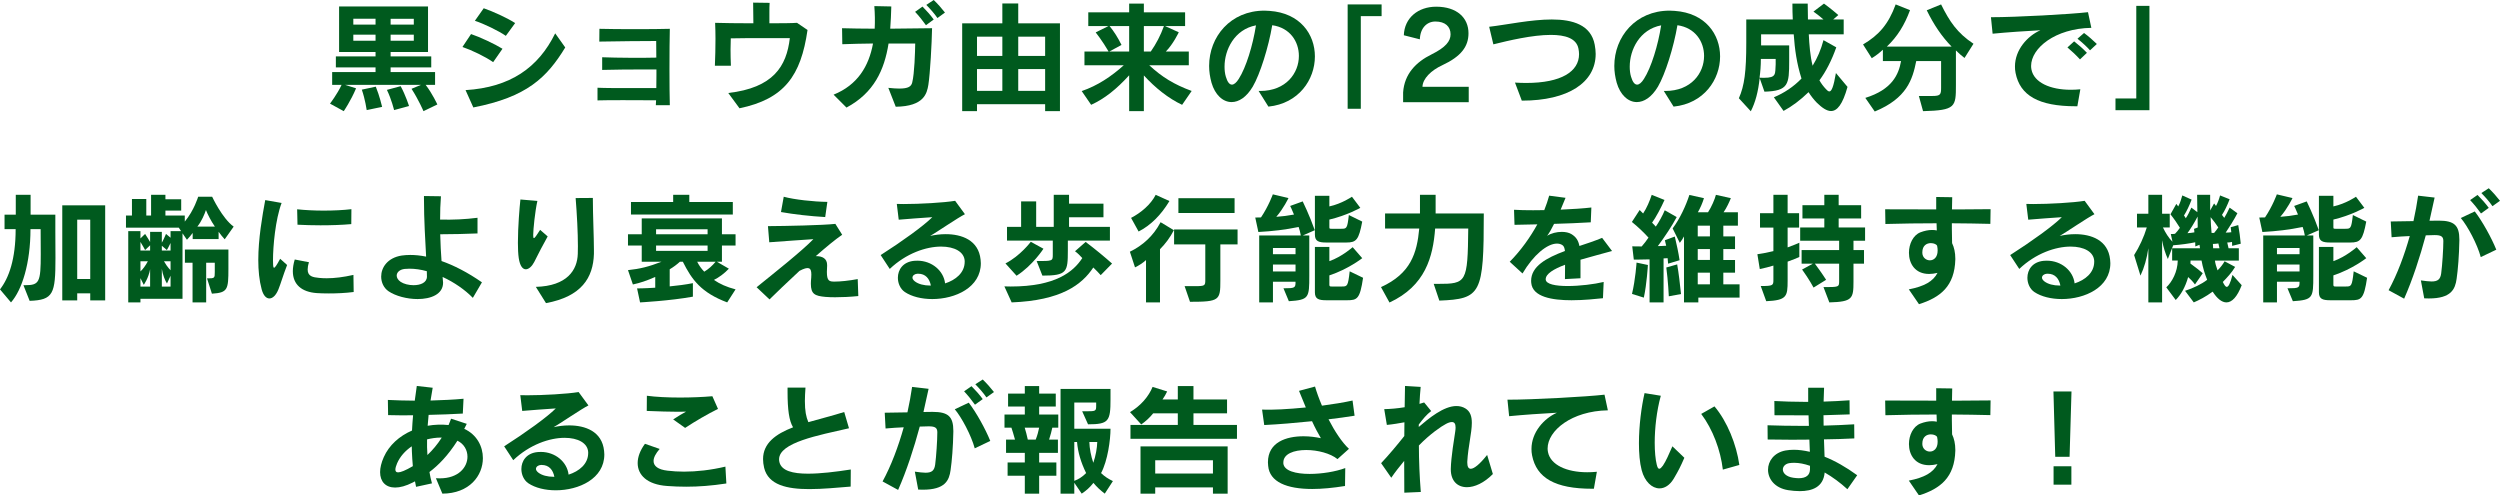 <?xml version="1.0" encoding="UTF-8"?>
<svg id="_レイヤー_2" data-name="レイヤー 2" xmlns="http://www.w3.org/2000/svg" viewBox="0 0 627.48 124.35">
  <g id="_デザイン" data-name="デザイン">
    <g>
      <path d="m106.29,27.9s-1.23-2.88-3-5.61l2.37-.99h-19.05l2.76.87c-1.32,3.15-3.09,5.73-3.09,5.73l-3.45-1.89s1.8-2.34,2.91-4.71h-2.37v-3.21h10.89v-1.17h-9.96v-2.76h9.96v-1.11h-9.15V1.62h22.32v11.43h-9.39v1.11h10.2v2.76h-10.2v1.17h11.16v3.21h-2.37c1.68,2.16,2.94,4.92,2.94,4.92l-3.48,1.68Zm-12.03-23.19h-5.58v1.47h5.58v-1.47Zm0,3.99h-5.58v1.53h5.58v-1.53Zm-2.22,18.93s-.39-2.73-1.23-5.13l3.51-.75c.93,2.25,1.59,5.07,1.59,5.07l-3.87.81Zm6.87,0s-.63-2.67-1.8-5.07l3.45-.93c1.23,2.22,2.1,4.98,2.1,4.98l-3.75,1.02Zm4.95-22.92h-5.82v1.47h5.82v-1.47Zm0,3.99h-5.82v1.53h5.82v-1.53Z" style="fill: #005a1e;"/>
      <path d="m123.78,15.6c-1.92-1.35-5.4-3.03-7.71-3.81l2.16-3.24c2.16.72,5.97,2.49,7.89,3.69l-2.34,3.36Zm-4.98,11.37l-1.95-4.35c11.22-.69,18.27-5.64,22.5-14.25l2.52,3.54c-4.62,7.59-9.66,12.45-23.07,15.06Zm8.16-17.97c-1.8-1.26-5.55-3.06-7.77-3.78l2.22-3.15c2.28.78,6.06,2.52,7.89,3.72l-2.34,3.21Z" style="fill: #005a1e;"/>
      <path d="m164.61,26.4c.03-.36.06-.78.06-1.23-1.83-.03-5.01-.03-8.1-.03-2.55,0-5.04,0-6.6.06v-3.18c1.77.09,5.1.09,8.25.09h6.51c.03-.9.03-2.01.03-3.18v-1.5h-2.73c-3.42,0-8.07.03-10.89.12v-3.18c3.72.15,10.44.18,13.59.09,0-1.77,0-3.27-.03-4.17-2.67,0-10.02.06-14.28.15l.03-3.21c4.26.12,13.77.12,17.67,0-.06,2.43-.09,6.36-.09,10.2,0,3.45.03,6.81.09,8.97h-3.51Z" style="fill: #005a1e;"/>
      <path d="m185.61,27.18l-2.82-3.84c11.28-1.29,14.64-6.69,15.45-13.77h-6.33c-3.21,0-6.33,0-8.49.06-.03.9-.06,1.8-.06,2.76,0,1.29.03,2.67.09,4.11h-4.02c.09-2.25.15-4.47.15-6.72,0-1.35-.03-2.7-.09-4.05,1.8.06,5.67.12,9.6.12,0-1.77-.06-3.75-.06-5.19l4.14.06c-.06.69-.06,1.53-.06,2.43v2.7c3.12,0,5.85-.03,6.93-.12l2.64,1.8c-1.65,11.49-5.82,17.31-17.07,19.65Z" style="fill: #005a1e;"/>
      <path d="m233.01,21.3c-.36,2.1-1.02,5.4-8.19,5.49l-1.86-4.74c1.11.12,2.04.18,2.76.18,2.28,0,3-.54,3.24-1.53.57-2.25.72-7.65.75-9.78h-6.69c-1.05,6.63-3.66,12.39-10.56,16.08l-3.24-3.24c6.03-2.43,8.85-7.14,9.9-12.84-2.64.03-5.34.09-7.71.18l-.06-4.02c2.25.06,5.07.12,8.19.12.09-1.83.06-3.72-.09-5.67l4.26.09c-.06,1.89-.12,3.75-.27,5.58,3.48-.03,7.14-.09,10.5-.12-.06,3.63-.48,11.37-.93,14.22Zm-.6-14.97c-.78-1.11-1.77-2.34-2.73-3.36l1.86-1.32c.99.99,1.98,2.1,2.82,3.24l-1.95,1.44Zm2.88-1.8c-.75-1.11-1.74-2.22-2.79-3.3l1.86-1.23c1.02.99,1.98,2.07,2.82,3.15l-1.89,1.38Z" style="fill: #005a1e;"/>
      <path d="m262.32,27.9v-1.74h-17.1v1.74h-3.72V5.85h10.08V.87h3.99v4.98h10.47v22.05h-3.72Zm-10.74-18.69h-6.36v4.83h6.36v-4.83Zm0,8.13h-6.36v5.46h6.36v-5.46Zm10.74-8.13h-6.75v4.83h6.75v-4.83Zm0,8.13h-6.75v5.46h6.75v-5.46Z" style="fill: #005a1e;"/>
      <path d="m296.7,26.31c-3.45-1.62-6.78-4.29-9.6-7.38v8.97h-3.69v-9c-3.15,3.45-6.12,5.85-9.54,7.41l-2.37-3.45c4.02-1.38,7.41-3.66,10.56-6.48h-9.87v-3.45h6.06c-1.53-2.64-3.24-4.8-3.24-4.8l3.21-1.59h-5.07v-3.45h10.26V.9h3.69v2.19h10.35v3.45h-5.04l3.45,1.56s-1.35,2.91-3.24,4.83h5.76v3.45h-9.93c3.18,2.94,6.18,4.8,10.65,6.45l-2.4,3.48Zm-13.29-19.77h-4.92c1.05,1.26,2.1,2.91,3,4.74l-3.06,1.65h4.98v-6.39Zm3.69,0v6.39h1.74c1.32-1.89,2.46-4.05,3.3-6.39h-5.04Z" style="fill: #005a1e;"/>
      <path d="m318.36,26.76l-2.46-3.93h.39c6.51,0,9.72-4.5,9.72-8.79,0-3.6-2.22-7.08-6.69-7.71-.93,5.52-3.06,12.3-4.89,15.42-1.59,2.67-3.51,3.87-5.31,3.87-2.19,0-4.17-1.83-5.04-4.86-.39-1.41-.6-2.82-.6-4.2,0-7.32,5.34-13.89,13.89-13.89.42,0,.84.03,1.26.06,7.74.54,11.4,5.91,11.4,11.43,0,5.82-4.05,11.82-11.67,12.6Zm-11.01-10.05c0,.9.09,1.77.33,2.55.39,1.32.9,1.98,1.53,1.98.51,0,1.11-.48,1.71-1.44,1.83-2.85,3.54-8.43,4.32-13.44-5.4,1.02-7.89,6.12-7.89,10.35Z" style="fill: #005a1e;"/>
      <path d="m341.55,4.05v23.25h-3.3V1.11h8.52v2.94h-5.22Z" style="fill: #005a1e;"/>
      <path d="m352.17,25.65v-2.43c.3-4.65,3.24-7.65,7.14-9.57,3.57-1.77,4.77-3.33,4.77-5.04,0-1.95-1.35-3.21-3.81-3.21-2.19,0-3.81,1.71-3.9,4.47l-4.02-1.02c.15-4.35,3.57-7.17,8.13-7.17,5.19,0,8.1,2.79,8.1,6.66,0,3.33-1.83,5.82-6.6,8.04-2.79,1.29-4.89,3.36-4.95,5.4h11.61v3.87h-16.47Z" style="fill: #005a1e;"/>
      <path d="m382.05,25.26h-.09l-1.71-4.53c.99.06,1.92.09,2.82.09,8.82,0,13.26-2.88,13.26-7.23,0-.45-.06-.9-.15-1.38-.51-2.61-3.33-3.45-6.93-3.45-4.68,0-10.68,1.44-14.43,2.37l-1.05-4.41c4.41-.51,10.47-1.83,15.72-1.83s9.84,1.35,10.77,6.33c.15.81.24,1.59.24,2.31,0,7.2-6.96,11.73-18.45,11.73Z" style="fill: #005a1e;"/>
      <path d="m420.06,26.76l-2.46-3.93h.39c6.51,0,9.72-4.5,9.72-8.79,0-3.6-2.22-7.08-6.69-7.71-.93,5.52-3.06,12.3-4.89,15.42-1.59,2.67-3.51,3.87-5.31,3.87-2.19,0-4.17-1.83-5.04-4.86-.39-1.41-.6-2.82-.6-4.2,0-7.32,5.34-13.89,13.89-13.89.42,0,.84.03,1.26.06,7.74.54,11.4,5.91,11.4,11.43,0,5.82-4.05,11.82-11.67,12.6Zm-11.01-10.05c0,.9.09,1.77.33,2.55.39,1.32.9,1.98,1.53,1.98.51,0,1.11-.48,1.71-1.44,1.83-2.85,3.54-8.43,4.32-13.44-5.4,1.02-7.89,6.12-7.89,10.35Z" style="fill: #005a1e;"/>
      <path d="m459.57,27.87c-1.08,0-2.28-.84-3.54-2.07-.75-.75-1.53-1.77-2.1-2.67-2.1,2.04-4.17,3.57-6.27,4.71l-2.43-3.42c2.52-1.05,4.95-2.64,6.93-4.71-1.2-3.78-1.68-7.29-1.95-11.1h-8.19v2.79h7.05v3.87c0,5.91-.15,7.56-6.21,7.74l-1.2-3.42c-.36,3.45-1.08,6.09-2.22,8.34l-3-3.27c1.41-3.15,1.86-6.78,1.86-13.89v-5.88h11.67c-.06-1.32-.09-2.55-.09-3.99h3.84c0,1.44.03,2.61.06,3.99h3.9c-.72-.66-1.56-1.29-2.52-1.98l2.64-2.01c1.83,1.32,3.6,2.88,3.6,2.88l-1.29,1.11h2.64v3.72h-8.76c.12,2.52.36,5.55.96,7.89,1.2-1.92,2.13-4.14,2.73-6.42l3.21,1.8c-1.11,3.18-2.61,6.12-4.23,8.28.45.81,1.02,1.56,1.65,2.22.3.33.57.57.84.57.54,0,1.05-1.08,1.65-4.62l2.91,3.48c-1.23,4.44-2.61,6.06-4.14,6.06Zm-13.89-13.08h-3.72c0,1.68-.12,3.27-.33,4.71.39.03.75.03,1.08.03,3.27,0,2.79-.99,2.97-3.39v-1.35Z" style="fill: #005a1e;"/>
      <path d="m493.08,14.55c-.75-.57-1.47-1.2-2.16-1.89v8.67c0,5.52-.06,6.36-8.25,6.57l-1.05-3.81h3.39c2.01,0,2.19-.36,2.19-2.04v-6.72h-6.24c-.93,4.62-2.34,9.33-10.41,12.66l-2.37-3.42c6.75-2.1,8.37-5.88,8.97-9.24h-4.56v-2.85c-.87.81-1.77,1.5-2.79,2.13l-2.19-3.45c3.96-2.34,6.36-5.04,8.19-10.05l3.6,1.44c-1.35,3.69-3.18,6.66-5.82,9.15h16.26c-2.49-2.55-4.5-5.55-6.24-9.12l3.6-1.47c2.13,4.29,4.05,7.17,8.13,9.87l-2.25,3.57Z" style="fill: #005a1e;"/>
      <path d="m509.79,16.56c0,.3.03.6.09.9.63,3.24,4.71,5.07,9.84,5.07.78,0,1.59-.03,2.43-.12l-.75,4.26h-.45c-9.27,0-13.95-2.7-15.06-8.37-.12-.54-.15-1.11-.15-1.62,0-4.17,3.12-7.65,6.39-9.09-3.87.21-8.31.51-12,.87l-.42-4.14c6.45,0,19.95-.75,24.36-1.26l.84,3.93c-9.09.15-15.12,5.1-15.12,9.57Zm12.27-1.65c-.93-1.02-2.07-2.1-3.15-3l1.68-1.53c1.11.87,2.25,1.86,3.21,2.88l-1.74,1.65Zm2.52-2.28c-.9-.99-1.98-1.98-3.15-2.91l1.65-1.44c1.14.84,2.22,1.8,3.21,2.76l-1.71,1.59Z" style="fill: #005a1e;"/>
      <path d="m530.97,27.66v-2.94h5.22V1.47h3.3v26.19h-8.52Z" style="fill: #005a1e;"/>
      <path d="m7.44,75.51l-1.56-3.93h.42c3.57,0,3.93-.72,3.93-7.74,0-1.71-.03-3.78-.03-6.33h-2.55c0,8.58-2.13,15.27-4.89,18.39l-2.76-3.27c2.25-2.88,3.93-7.62,3.93-15.12H1.14v-3.63h2.82v-4.98h3.72v4.98h6.21v4.2c0,2.58.03,4.8.03,6.66,0,9.03-.51,10.56-6.48,10.77Zm15.21-.12v-1.77h-3.27v1.77h-3.75v-23.85h10.77v23.85h-3.75Zm0-20.25h-3.27v14.88h3.27v-14.88Z" style="fill: #005a1e;"/>
      <path d="m56.4,60.06c-.54-.57-1.08-1.26-1.53-1.89v1.83h-6.51v-1.53c-.42.57-.81,1.05-1.44,1.71l-1.11-1.62v16.44h-10.56v.9h-3.06v-17.88h3.06v1.83l1.17-1.14c.51.78.96,1.5,1.26,2.04v-2.55h2.94v2.7c.33-.51.75-1.5,1.05-2.19l1.14.96v-1.65h2.64l-.57-.87h-13.26v-3.06h1.5v-4.14h3.6v4.14h1.2v-5.19h3.6v1.11h3.96v2.85h-3.96v1.23h4.86v1.53c2.34-2.82,3.36-6.24,3.36-6.24h3.51s2.52,5.43,5.4,7.5l-2.25,3.18Zm-18.72,1.5l-1.26,1.2s-.51-.99-1.17-2.04v2.16h2.43v-1.32Zm-2.43,4.02v2.55c.57-.51,1.32-1.5,1.86-2.55h-1.86Zm2.43,1.98c-.39,2.25-1.59,3.93-1.59,3.93l-.84-1.68v2.13h2.43v-4.38Zm5.13-6.57c-.39.87-.93,1.77-.93,1.77l-1.26-1.08v1.2h2.19v-1.89Zm0,8.22l-.9,1.95c-.45-.66-1.08-2.22-1.29-3.69v4.47h2.19v-2.73Zm0-3.63h-1.65c.24.39.45.75.66,1.05.39.54.72.93.99,1.2v-2.25Zm10.38,8.13l-1.23-3.84c1.92,0,1.95-.03,1.95-1.59v-2.34h-2.16v9.96h-3.42v-9.96h-1.92v-3.3h10.92v4.8c0,5.22-.15,6.03-4.14,6.27Zm-1.5-21c-.3.93-1.05,2.79-2.16,4.17h4.41c-.99-1.41-1.92-3.3-2.25-4.17Z" style="fill: #005a1e;"/>
      <path d="m69.87,72.66c-.6,1.47-1.44,2.25-2.25,2.25s-1.53-.75-1.95-2.31c-.6-2.22-.84-4.74-.84-7.32,0-5.34.99-11.01,1.74-15.06l4.11.72c-1.56,4.14-2.16,10.89-2.16,14.34,0,.48,0,.9.03,1.23.03.36.06.69.24.69.21,0,.63-.57,1.53-2.25l1.74,1.56c-1.05,2.73-1.56,4.59-2.19,6.15Zm12.66.99c-1.17,0-2.22-.03-3.06-.09-3.69-.27-5.97-2.1-5.97-5.49,0-.87.15-1.86.48-2.94l3.57.69c-.24.75-.33,1.35-.33,1.83,0,1.74,1.35,1.95,2.88,2.1.6.06,1.23.09,1.89.09,1.98,0,4.17-.27,6.72-.84l.06,4.29c-2.04.27-4.29.36-6.24.36Zm5.64-17.4c-2.34.21-5.07.3-7.74.3-2.01,0-3.96-.06-5.76-.15l-.09-3.87c1.98.21,4.32.33,6.66.33,2.49,0,4.95-.12,6.96-.36l-.03,3.75Z" style="fill: #005a1e;"/>
      <path d="m118.68,74.76c-1.98-2.04-4.68-3.9-7.59-5.25.03.42.06.78.09,1.08,0,.12.03.24.03.36,0,2.91-3.06,4.11-6.39,4.11-2.64,0-5.52-.75-7.29-1.95-1.2-.81-1.86-2.22-1.86-3.69,0-2.28,1.59-4.71,5.13-5.28.66-.09,1.38-.15,2.16-.15,1.2,0,2.55.12,3.99.42-.21-3.96-.54-9.24-.54-14.55v-.66l4.26.06c-.15,1.86-.21,3.87-.21,5.85,3.18.09,6.33-.06,9.39-.45v3.93c-3.09.12-6.12.21-9.36.21.06,2.4.18,4.74.33,6.72,3.09,1.08,6.51,2.82,10.14,5.34l-2.28,3.9Zm-11.55-6.69c-1.5-.42-2.97-.63-4.35-.63-.42,0-.84.03-1.23.06-1.26.15-1.98.87-1.98,1.68,0,.51.3,1.08.99,1.56.81.54,2.04.84,3.24.84,1.74,0,3.33-.63,3.36-2.13,0-.39,0-.87-.03-1.38Z" style="fill: #005a1e;"/>
      <path d="m134.07,65.79c-.54,1.05-1.35,1.8-2.1,1.8s-1.47-.78-1.77-2.82c-.15-1.02-.21-2.37-.21-3.84,0-4.02.42-8.97.63-10.86l4.26.36c-.6,2.64-1.05,7.26-1.05,8.55,0,.51.03.78.18.78.21,0,.66-.66,1.56-2.07l1.89,1.65c-1.08,1.92-2.4,4.44-3.39,6.45Zm2.97,10.29l-2.55-4.08c7.86-.21,10.41-4.23,10.53-8.28.03-.6.03-1.23.03-1.92,0-3.48-.24-7.95-.57-12.09l4.32-.03c0,4.29.27,9.81.27,12.96v1.08c-.18,6-3.12,10.71-12.03,12.36Z" style="fill: #005a1e;"/>
      <path d="m182.52,75.9c-6.54-2.46-8.88-5.7-11.13-10.2h-.75c-.75.69-1.59,1.32-2.55,1.89v4.29c1.86-.18,4.02-.45,5.82-.81v3.39c-5.76,1.05-13.26,1.44-13.26,1.44l-.75-3.51s1.86,0,4.56-.18v-2.7c-2.1.93-3.78,1.5-5.61,1.89l-1.23-3.6c2.97-.3,5.34-.9,8.4-2.1h-4.95v-4.08h-3.45v-2.82h3.45v-3.99h20.13v3.99h3.42v2.82h-3.42v4.08h-1.26l3,1.74c-1.14,1.2-2.43,2.16-3.75,2.82,1.5,1.02,3.15,1.77,5.43,2.37l-2.1,3.27Zm-24.15-22.05v-3.15h10.59v-1.8h4.05v1.8h10.92v3.15h-25.56Zm19.23,3.69h-12.93v1.26h12.93v-1.26Zm0,4.08h-12.93v1.35h12.93v-1.35Zm-2.61,4.08c.48.96,1.02,1.71,1.77,2.49,1.02-.6,2.04-1.5,2.85-2.49h-4.62Z" style="fill: #005a1e;"/>
      <path d="m209.64,74.61c-.93,0-1.74-.03-2.46-.09-2.64-.24-3.66-.69-3.66-3.3,0-.42.03-.96.09-1.53.03-.3.03-.57.03-.81,0-1.77-.72-2.07-2.97-.9-3.09,2.85-5.94,5.61-7.53,7.17l-3.24-3.06c4.5-3.63,11.34-9.06,14.25-12.06-3.06.18-6.75.48-11.07.78l-.33-4.05c4.59-.03,13.62-.21,16.92-.57l1.71,2.73c-1.71,1.17-4.11,3.15-6.63,5.37h.12c1.53,0,2.73.6,2.73,2.22v.24c-.03.57-.06,1.08-.06,1.5,0,2.31.63,2.43,1.92,2.43,1.44,0,3.54-.21,5.82-.63l.15,4.26c-2.07.21-4.08.3-5.79.3Zm-2.52-20.13c-3.69-.21-7.95-.69-11.1-1.26l.69-3.84c2.64.72,7.53,1.26,10.95,1.29l-.54,3.81Z" style="fill: #005a1e;"/>
      <path d="m233.97,75.06c-2.61,0-5.13-.6-6.87-1.77-1.11-.75-1.74-2.16-1.74-3.57,0-1.98,1.23-3.99,4.11-4.26.27-.03.51-.03.78-.03,3.63,0,6.6,2.52,6.96,5.7,2.64-.84,4.92-2.67,4.92-5.43v-.21c-.12-2.28-2.55-3.6-5.91-3.6-3.78,0-8.76,1.68-12.9,5.61l-2.28-3.48c5.4-3.45,10.77-7.32,12.96-9.51-3.06.24-5.64.36-8.43.63l-.48-3.96c.51.03,1.11.03,1.74.03,4.02,0,9.99-.33,12.9-.81l2.46,3.36c-1.62.78-7.47,4.77-8.73,5.46,1.14-.27,2.52-.45,3.9-.45,3.99,0,8.25,1.47,8.76,6.39.03.3.06.6.06.9,0,6.09-6.39,9-12.21,9Zm-3.51-6.36h-.18c-.69.03-1.26.45-1.26.99,0,.27.18.6.6.93.9.69,2.28,1.05,3.84,1.05h.18c-.33-1.71-1.32-2.97-3.18-2.97Z" style="fill: #005a1e;"/>
      <path d="m276.27,69.06c-.51-.57-1.14-1.23-1.86-1.92-2.88,4.35-8.1,8.28-20.49,8.76l-1.83-4.02c.54.03,1.08.03,1.59.03,11.28,0,15.72-3.69,17.97-7.14-.54-.6-1.2-1.26-1.83-1.71l2.67-2.34c2.43,1.83,4.92,3.9,6.63,5.43l-2.85,2.91Zm-21.12.15l-2.79-3.09c3.72-1.89,6.36-5.43,6.36-5.43l3.18,1.74s-2.73,4.23-6.75,6.78Zm12.87-8.82v2.52c0,5.34-.21,6.27-6.39,6.27l-1.44-3.66c3.96,0,4.05,0,4.05-1.56v-3.57h-11.49v-3.45h3.54v-6.39h3.78v6.39h4.41v-8.04h3.84v2.22h8.64v3.42h-8.64v2.4h10.26v3.45h-10.56Z" style="fill: #005a1e;"/>
      <path d="m291.15,62.55v13.35h-3.51v-10.62c-.75.69-1.8,1.38-2.76,1.83l-1.29-3.93c3.18-1.53,5.91-3.96,7.71-7.41l3.33,2.01c-.9,1.77-2.13,3.42-3.48,4.77Zm-5.37-4.44l-1.89-3.42c2.49-1.29,4.95-3.36,6.18-5.79l3.45,1.56c-2.07,3.45-4.68,6.09-7.74,7.65Zm20.52,3.24v9.09c0,4.92-.21,5.31-7.62,5.31l-1.35-3.93h2.67c2.49,0,2.52-.15,2.52-1.62v-8.85h-7.83v-3.75h15.93v3.75h-4.32Zm-10.53-7.89v-3.72h14.1v3.72h-14.1Z" style="fill: #005a1e;"/>
      <path d="m327,59.1h1.62v10.08c0,5.58-.06,6.09-5.13,6.42l-1.35-3.24c2.94,0,3.03-.12,3.03-1.65h-5.67v5.19h-3.45v-16.8h10.44c-.12-.75-.33-1.53-.54-2.13-3.54.72-6.45,1.05-10.11,1.26l-.78-3.63s.72,0,1.44-.03c1.92-2.85,2.97-5.79,2.97-5.79l3.93.93s-1.23,2.61-3.06,4.71c1.59-.12,2.85-.27,4.44-.57-.48-1.23-.96-2.16-.96-2.16l3.15-1.14s1.71,3.48,3.03,7.23l-3,1.32Zm-1.83,3.15h-5.67v1.56h5.67v-1.56Zm0,4.14h-5.67v1.74h5.67v-1.74Zm12.75-5.52h-5.01c-1.92,0-2.88-.3-2.88-1.98v-9.75h3.63v2.67c3.15-.69,5.67-2.43,5.67-2.43l2.1,2.79s-3.39,1.92-7.77,2.94v1.92c0,.39.09.39.57.39h2.34c1.44,0,1.59,0,1.98-3.45l3.36,1.65c-.87,4.59-1.47,5.25-3.99,5.25Zm.21,14.49h-5.22c-1.92,0-2.88-.3-2.88-1.98v-11.4h3.63v3.57c3.15-1.11,5.85-3.51,5.85-3.51l2.4,2.76s-3.51,2.76-8.25,4.32v2.4c0,.39.24.39.57.39h2.55c1.38,0,1.56-.03,1.98-3.81l3.36,1.62c-.78,5.31-1.47,5.64-3.99,5.64Z" style="fill: #005a1e;"/>
      <path d="m361.26,75.45l-1.41-4.2h1.05c7.2,0,7.47-.3,7.62-13.89h-8.31c-.54,7.14-2.46,14.4-11.46,18.57l-2.13-3.87c7.47-3.39,9.03-8.52,9.6-14.7h-8.58v-3.78h8.76v-4.68h3.93v4.68h12.09c0,20.19-.66,21.45-11.16,21.87Z" style="fill: #005a1e;"/>
      <path d="m396.69,65.19v4.65l-3.9.21c0-1.38.03-2.58.03-3.6-2.82,1.05-4.86,2.28-4.86,3.63v.06c.06,1.2,2.49,1.65,5.52,1.65s6.66-.45,9.03-1.02l-.18,4.08c-1.77.18-4.8.51-7.89.51-4.83,0-9.78-.81-10.11-4.35-.03-.18-.03-.33-.03-.51,0-3.66,3.81-5.76,8.49-7.5-.09-.78-.27-1.23-.63-1.47-.39-.27-.87-.39-1.38-.39-2.43,0-5.91,2.85-8.64,7.5l-3.21-2.94c2.88-2.91,5.22-6.27,6.93-9.39-1.83.06-3.81.09-5.73.12l-.12-3.78c1.35.09,3,.12,4.8.12.9,0,1.83-.03,2.79-.03.48-1.2.93-2.52,1.23-3.63l4.11.54c-.39.99-.81,2.01-1.23,2.97,2.88-.12,5.64-.3,7.71-.54l-.15,3.72c-2.94.18-6.06.3-9.21.39-.6,1.23-1.2,2.28-1.74,3,1.02-.66,2.4-.99,3.69-.99.9,0,1.77.18,2.37.54,1.17.69,1.77,1.59,2.04,3,1.95-.63,3.9-1.29,5.7-2.04l2.49,3.3c-2.19.63-5.1,1.35-7.92,2.19Z" style="fill: #005a1e;"/>
      <path d="m418.68,66.18s-.06-.78-.12-1.38c-.33.03-.75.06-1.02.06v11.04h-3.51v-10.8c-1.8.06-3.96.06-3.96.06l-.39-3.33s1.02.03,2.37.03c.57-.66,1.2-1.44,1.71-2.22-1.2-1.32-2.67-2.73-4.17-3.93l1.95-3c.3.27.6.6.87.87.9-1.35,1.65-3.12,2.16-4.68l3.21,1.29c-.87,1.95-2.13,4.32-3.12,5.7.27.27.75.75.93.99.72-1.02,1.68-2.73,2.25-4.11l3,1.71c-1.14,2.16-3.06,5.04-4.74,7.29.6,0,1.53-.06,2.1-.09-.12-.48-.21-.93-.33-1.38l2.49-.93c.51,2.16.9,3.93,1.2,5.94l-2.88.87Zm-6.09,8.52l-2.97-.93c.87-3.63,1.14-7.86,1.14-7.86l2.85.6s-.27,4.74-1.02,8.19Zm6.27-.33s-.18-3.9-.63-7.23l2.73-.78c.39,2.25.69,4.77.96,7.44l-3.06.57Zm7.41.33v1.2h-3.6v-16.56c-.21.45-.69,1.14-1.05,1.62l-1.8-3.63c1.83-2.43,3.36-5.79,4.2-8.4l3.66.81c-.36,1.2-.93,2.49-1.53,3.54h2.55c.84-1.26,1.74-3.36,1.98-4.38l3.75.84c-.36.9-1.05,2.43-1.83,3.54h3.6v3.36h-3.66v2.7h2.94v3.18h-2.94v2.73h2.94v3.18h-2.94v2.94h4.08v3.33h-10.35Zm2.91-18.06h-3.06v2.7h3.06v-2.7Zm0,5.88h-3.06v2.73h3.06v-2.73Zm0,5.91h-3.06v2.94h3.06v-2.94Z" style="fill: #005a1e;"/>
      <path d="m448.68,65.67v4.77c0,3.99-.21,4.92-5.37,5.16l-1.38-3.81c3.12,0,3.18-.15,3.18-1.59v-3.54c-1.02.3-2.28.66-3.42.87l-.6-3.72c1.41-.21,2.76-.45,4.02-.78v-5.91h-3.36v-3.6h3.36v-4.62h3.57v4.62h2.88v3.6h-2.88v4.98c1.41-.51,2.37-.93,2.94-1.17v3.57c-.6.27-1.56.69-2.94,1.17Zm16.53-5.25v2.34h2.64v3.42h-2.64v4.47c0,4.26-.21,5.1-6.06,5.25l-1.47-3.84c3.81,0,3.93,0,3.93-1.47v-4.41h-6.09c1.77,2.37,2.82,4.05,2.82,4.05l-3.15,1.95s-1.11-2.1-2.88-4.53l2.7-1.47h-2.82v-3.42h9.42v-2.34h-9.78v-3.33h6.06v-2.25h-5.49v-3.33h5.49v-2.61h3.6v2.61h5.64v3.33h-5.64v2.25h6.63v3.33h-2.91Z" style="fill: #005a1e;"/>
      <path d="m499.56,56.19c-3.18-.09-6.42-.12-9.66-.15v1.38c0,1.23.03,2.43.06,3.6.51,1.05.81,2.37.81,3.9v.21c-.18,6.69-3.72,9.51-9.12,11.22l-2.55-3.72c3.84-.75,6.09-1.98,7.2-4.14-.78.18-1.47.27-2.1.27-3.57,0-5.07-2.64-5.07-5.31,0-2.22,1.05-4.41,2.85-5.13,1.02-.39,2.01-.6,2.94-.6.42,0,.81.03,1.2.12-.03-.57-.03-1.17-.06-1.8-4.26,0-8.55.06-12.84.18l-.06-3.69c4.17,0,8.49.03,12.81.03v-3.12l4.02.06c0,1.08-.03,2.04-.06,3.06h1.83c2.64,0,5.25-.03,7.86-.06l-.06,3.69Zm-13.35,5.55c-.09-.39-.81-.72-1.59-.72-.99,0-2.13.57-2.13,2.31v.15c.03,1.17.96,1.86,1.89,1.86.99,0,1.95-.75,1.95-2.46,0-.36-.03-.72-.12-1.14Z" style="fill: #005a1e;"/>
      <path d="m517.47,75.06c-2.61,0-5.13-.6-6.87-1.77-1.11-.75-1.74-2.16-1.74-3.57,0-1.98,1.23-3.99,4.11-4.26.27-.03.51-.03.78-.03,3.63,0,6.6,2.52,6.96,5.7,2.64-.84,4.92-2.67,4.92-5.43v-.21c-.12-2.28-2.55-3.6-5.91-3.6-3.78,0-8.76,1.68-12.9,5.61l-2.28-3.48c5.4-3.45,10.77-7.32,12.96-9.51-3.06.24-5.64.36-8.43.63l-.48-3.96c.51.03,1.11.03,1.74.03,4.02,0,9.99-.33,12.9-.81l2.46,3.36c-1.62.78-7.47,4.77-8.73,5.46,1.14-.27,2.52-.45,3.9-.45,3.99,0,8.25,1.47,8.76,6.39.03.3.06.6.06.9,0,6.09-6.39,9-12.21,9Zm-3.51-6.36h-.18c-.69.03-1.26.45-1.26.99,0,.27.18.6.6.93.9.69,2.28,1.05,3.84,1.05h.18c-.33-1.71-1.32-2.97-3.18-2.97Z" style="fill: #005a1e;"/>
      <path d="m558.81,75.9c-1.14,0-2.34-.96-3.45-2.7-1.71,1.26-3.39,2.13-4.74,2.7l-2.19-2.91c1.92-.6,4.23-1.71,5.55-2.76-.57-1.41-1.11-3.12-1.41-4.83h-2.76c0,.24-.03.51-.03.75,1.44,1.05,2.58,1.95,3.09,2.43l-1.95,2.82c-.54-.75-1.23-1.44-1.71-1.86-.72,2.55-1.8,4.41-3.12,5.76l-2.37-3.18c1.47-1.38,2.82-3.87,2.88-6.72h-1.41v-3.09h6.99c-.03-.24-.09-.57-.12-.87l-1.05.42c0-.36,0-.78-.03-1.05-1.35.3-3.72.63-5.52.75l-1.35,3.45c-.63-1.44-1.08-2.76-1.44-4.71v15.6h-3.45v-13.59c-.39,2.61-1.02,4.86-1.98,6.87l-1.59-5.16c1.29-2.01,2.46-4.53,3.18-6.93h-2.46v-3.45h2.85v-4.74h3.45v4.74h1.92v3.45h-1.71c.66,1.38,1.41,2.58,2.4,3.6l-.42-1.95h.18c.18,0,.48,0,.87-.06.33-.3.9-1.02,1.23-1.5-.57-.96-1.5-2.31-2.37-3.39l1.47-2.61c.15.18.3.39.48.63.45-.81.78-1.86,1.02-2.76l2.34,1.05c-.54,1.47-1.29,3-1.92,3.99.18.21.33.45.45.69.48-.69.99-1.71,1.41-2.67l1.5,1.14c-.03-1.17-.06-2.88-.06-4.35h3.27v3.93l.99-1.77c.15.18.3.39.48.63.45-.81.78-1.74,1.02-2.64l2.4.96c-.6,1.56-1.26,2.94-1.92,3.93.15.21.42.57.57.75.36-.57.93-1.65,1.35-2.58l1.95,1.41c-.75,1.5-2.19,3.75-2.94,4.86.33,0,.99-.03,1.41-.09-.03-.39-.09-.87-.15-1.26l1.89-.54c.27,1.47.51,3.27.63,4.68l-2.16.54s0-.69-.03-.99c-.36.09-.81.15-1.2.15,0,0,.24.99.33,1.44h2.58v3.09h-6c.06.6.33,1.59.66,2.46.66-.66,1.32-1.47,1.77-2.28l2.64,1.41c-.84,1.44-2.04,2.7-3.09,3.78.36.72.66,1.23.99,1.23.42,0,.87-.81,1.44-3l2.31,2.58c-1.14,2.97-2.46,4.32-3.84,4.32Zm-7.23-21.54c-.78,1.5-1.8,3.15-2.55,4.17.36,0,1.44-.15,1.74-.21,0-.39-.06-.6-.09-.87l.93-.36c0-.78-.03-1.71-.03-2.73Zm3.27.15c.03,1.35.12,2.76.24,3.96h.63c.36-.42.72-.9,1.05-1.38-.54-.84-1.23-1.77-1.92-2.58Zm1.95,6.6c-.48.06-.93.12-1.38.12,0,.24.06.84.06,1.08h1.59c-.09-.48-.27-1.2-.27-1.2Z" style="fill: #005a1e;"/>
      <path d="m579,59.1h1.62v10.08c0,5.58-.06,6.09-5.13,6.42l-1.35-3.24c2.94,0,3.03-.12,3.03-1.65h-5.67v5.19h-3.45v-16.8h10.44c-.12-.75-.33-1.53-.54-2.13-3.54.72-6.45,1.05-10.11,1.26l-.78-3.63s.72,0,1.44-.03c1.92-2.85,2.97-5.79,2.97-5.79l3.93.93s-1.23,2.61-3.06,4.71c1.59-.12,2.85-.27,4.44-.57-.48-1.23-.96-2.16-.96-2.16l3.15-1.14s1.71,3.48,3.03,7.23l-3,1.32Zm-1.83,3.15h-5.67v1.56h5.67v-1.56Zm0,4.14h-5.67v1.74h5.67v-1.74Zm12.75-5.52h-5.01c-1.92,0-2.88-.3-2.88-1.98v-9.75h3.63v2.67c3.15-.69,5.67-2.43,5.67-2.43l2.1,2.79s-3.39,1.92-7.77,2.94v1.92c0,.39.09.39.57.39h2.34c1.44,0,1.59,0,1.98-3.45l3.36,1.65c-.87,4.59-1.47,5.25-3.99,5.25Zm.21,14.49h-5.22c-1.92,0-2.88-.3-2.88-1.98v-11.4h3.63v3.57c3.15-1.11,5.85-3.51,5.85-3.51l2.4,2.76s-3.51,2.76-8.25,4.32v2.4c0,.39.24.39.57.39h2.55c1.38,0,1.56-.03,1.98-3.81l3.36,1.62c-.78,5.31-1.47,5.64-3.99,5.64Z" style="fill: #005a1e;"/>
      <path d="m616.59,69.99c-.36,2.61-1.38,4.92-6.96,4.92-.39,0-.75,0-1.17-.03l-.84-4.5c1.11.15,1.98.27,2.67.27,1.59,0,2.22-.54,2.43-2.04.27-2.01.54-6.12.54-8.1,0-1.05-.45-1.5-2.1-1.5h-.15c-.66,0-1.38.03-2.16.06-1.47,5.46-3.27,11.01-5.43,15.9l-3.9-2.13c2.19-4.02,3.96-8.79,5.31-13.59-1.41.06-2.94.15-4.56.3l-.21-3.96c2.07-.03,3.99-.06,5.7-.09.48-2.19.87-4.32,1.17-6.39l4.14.48c-.39,1.86-.84,3.81-1.29,5.82.78,0,1.5-.03,2.16-.03h.15c3.93,0,5.19,1.2,5.19,4.77v.24c-.06,3.69-.36,7.35-.69,9.6Zm6.06-5.46c-.87-3.24-3.3-7.8-5.01-9.81l3.51-1.65c1.92,2.49,4.2,6.63,5.4,9.6l-3.9,1.86Zm.06-10.95c-.78-1.11-1.77-2.34-2.73-3.36l1.86-1.29c.99.99,1.98,2.1,2.82,3.24l-1.95,1.41Zm2.88-1.83c-.75-1.11-1.74-2.22-2.79-3.3l1.86-1.2c1.02.99,1.98,2.07,2.82,3.15l-1.89,1.35Z" style="fill: #005a1e;"/>
      <path d="m111.03,123.9l-1.62-3.87c.33.03.66.03.99.03,4.68,0,6.93-2.79,6.93-5.43,0-1.62-.84-3.21-2.52-4.02-2.4,3.78-4.8,6.18-7.02,7.86.15.93.36,1.89.63,2.85l-3.99.87c-.09-.45-.18-.9-.27-1.38-.21.12-.39.21-.57.3-1.71.87-3.18,1.26-4.41,1.26-2.4,0-3.78-1.5-3.78-3.87,0-1.08.3-2.37.93-3.78,1.32-2.97,3.9-5.28,7.08-6.66.06-1.26.15-2.55.27-3.84-.9,0-1.77.03-2.64.03-1.23,0-2.46-.03-3.63-.06l-.06-3.81c2.04.12,4.38.15,6.75.18.15-1.23.33-2.46.51-3.69l3.99.45c-.18,1.05-.36,2.13-.54,3.21,2.91-.09,5.79-.21,8.28-.45l-.18,3.72c-2.61.15-5.55.27-8.58.33-.09.9-.18,1.8-.24,2.73,1.71-.3,3.48-.36,5.25-.18.21-.51.42-1.05.63-1.59l3.93,1.29-.63,1.26c3.12,1.41,4.68,4.35,4.68,7.35,0,4.38-3.36,8.88-10.17,8.91Zm-7.65-10.62c0-.42-.03-.84-.03-1.26-1.68,1.14-2.97,2.61-3.69,4.29-.27.63-.42,1.17-.42,1.56,0,.45.21.69.69.69.63,0,1.8-.45,3.69-1.56-.12-1.23-.18-2.46-.24-3.72Zm7.23-3.45c-1.17,0-2.31.18-3.42.45-.03,1.29,0,2.61.09,3.93,1.29-1.23,2.52-2.67,3.6-4.38h-.27Z" style="fill: #005a1e;"/>
      <path d="m139.47,123.06c-2.61,0-5.13-.6-6.87-1.77-1.11-.75-1.74-2.16-1.74-3.57,0-1.98,1.23-3.99,4.11-4.26.27-.03.51-.03.78-.03,3.63,0,6.6,2.52,6.96,5.7,2.64-.84,4.92-2.67,4.92-5.43v-.21c-.12-2.28-2.55-3.6-5.91-3.6-3.78,0-8.76,1.68-12.9,5.61l-2.28-3.48c5.4-3.45,10.77-7.32,12.96-9.51-3.06.24-5.64.36-8.43.63l-.48-3.96c.51.03,1.11.03,1.74.03,4.02,0,9.99-.33,12.9-.81l2.46,3.36c-1.62.78-7.47,4.77-8.73,5.46,1.14-.27,2.52-.45,3.9-.45,3.99,0,8.25,1.47,8.76,6.39.03.3.06.6.06.9,0,6.09-6.39,9-12.21,9Zm-3.51-6.36h-.18c-.69.03-1.26.45-1.26.99,0,.27.18.6.6.93.9.69,2.28,1.05,3.84,1.05h.18c-.33-1.71-1.32-2.97-3.18-2.97Z" style="fill: #005a1e;"/>
      <path d="m172.26,122.16c-1.62,0-3.21-.06-4.8-.18-5.1-.36-7.41-2.79-7.41-5.76,0-1.53.63-3.21,1.83-4.83l3.69,1.29c-.99,1.14-1.53,2.16-1.53,3.03,0,1.26,1.11,2.16,3.54,2.43,1.26.15,2.64.24,4.11.24,3.15,0,6.72-.39,10.38-1.26l.24,4.23c-3.72.57-6.96.81-10.05.81Zm-.3-14.76l-3-2.13c1.68-1.05,1.89-1.23,3.24-1.95-.6.03-1.29.03-2.01.03-2.13,0-4.83-.09-7.86-.21l.03-3.81c2.22.3,5.22.45,8.28.45,2.85,0,5.79-.12,8.16-.33l1.41,3.18c-2.82,1.41-5.64,3.06-8.25,4.77Z" style="fill: #005a1e;"/>
      <path d="m213.51,122.13c-3.36.27-7.02.63-10.38.63-5.58,0-10.29-1.02-11.34-5.34-.18-.78-.27-1.5-.27-2.19,0-3.99,3.18-6.3,7.53-7.98-.99-1.65-1.38-4.35-1.38-8.97v-.99h4.5c-.09,1.29-.15,2.4-.15,3.36,0,2.49.3,3.99.87,5.31,2.91-.84,6.06-1.62,9-2.55l1.2,4.08c-7.68,1.77-17.55,3.57-17.55,7.8,0,.24.03.48.09.72.54,2.16,3.33,2.88,7.17,2.88,3.12,0,6.9-.45,10.74-1.05l-.03,4.29Z" style="fill: #005a1e;"/>
      <path d="m238.59,117.99c-.36,2.61-1.38,4.92-6.96,4.92-.39,0-.75,0-1.17-.03l-.84-4.5c1.11.15,1.98.27,2.67.27,1.59,0,2.22-.54,2.43-2.04.27-2.01.54-6.12.54-8.1,0-1.05-.45-1.5-2.1-1.5h-.15c-.66,0-1.38.03-2.16.06-1.47,5.46-3.27,11.01-5.43,15.9l-3.9-2.13c2.19-4.02,3.96-8.79,5.31-13.59-1.41.06-2.94.15-4.56.3l-.21-3.96c2.07-.03,3.99-.06,5.7-.09.48-2.19.87-4.32,1.17-6.39l4.14.48c-.39,1.86-.84,3.81-1.29,5.82.78,0,1.5-.03,2.16-.03h.15c3.93,0,5.19,1.2,5.19,4.77v.24c-.06,3.69-.36,7.35-.69,9.6Zm6.06-5.46c-.87-3.24-3.3-7.8-5.01-9.81l3.51-1.65c1.92,2.49,4.2,6.63,5.4,9.6l-3.9,1.86Zm.06-10.95c-.78-1.11-1.77-2.34-2.73-3.36l1.86-1.29c.99.99,1.98,2.1,2.82,3.24l-1.95,1.41Zm2.88-1.83c-.75-1.11-1.74-2.22-2.79-3.3l1.86-1.2c1.02.99,1.98,2.07,2.82,3.15l-1.89,1.35Z" style="fill: #005a1e;"/>
      <path d="m264.12,107.34c-.15.72-.45,1.95-.81,3h2.22v3.33h-4.71v2.4h4.32v3.33h-4.32v4.5h-3.6v-4.5h-4.32v-3.33h4.32v-2.4h-4.71v-3.33h2.25c-.3-1.08-.66-2.31-.9-3h-1.74v-3.3h5.1v-2.01h-4.2v-3.24h4.2v-1.89h3.6v1.89h4.17v3.24h-4.17v2.01h4.8v3.3h-1.5Zm-6.93,0c.24.78.57,1.95.78,3h1.98c.39-.96.72-2.19.87-3h-3.63Zm20.1,16.56c-1.11-.84-1.98-1.65-2.85-2.7-.87,1.11-1.8,1.95-2.94,2.7l-1.86-2.73v2.73h-3.45v-26.28h12.54v2.61c0,5.49-.45,6.27-5.64,6.27l-1.47-3.27h.96c2.52,0,2.55-.06,2.55-1.47v-.72h-5.49v6.57h9.09c0,2.7-.69,8.01-2.37,11.13.9.87,1.8,1.44,2.97,2.01l-2.04,3.15Zm-6.96-12.96h-.69v9.75c1.11-.42,2.04-1.02,2.97-1.95-1.32-2.7-2.07-5.25-2.28-7.8Zm3.09,0c.03,1.56.42,3.6.99,5.22.6-1.71.96-3.75.99-5.22h-1.98Z" style="fill: #005a1e;"/>
      <path d="m283.74,110.13v-3.48h11.88v-2.91h-6.18c-.9,1.11-1.8,1.95-3,2.79l-2.82-3.09c2.76-1.65,4.68-3.93,5.67-6.33l3.66,1.14c-.33.69-.72,1.38-1.17,2.01h3.84v-3.36h3.93v3.36h8.43v3.48h-8.43v2.91h10.92v3.48h-26.73Zm20.7,13.77v-1.56h-14.49v1.56h-3.69v-11.85h21.87v11.85h-3.69Zm0-8.37h-14.49v3.33h14.49v-3.33Z" style="fill: #005a1e;"/>
      <path d="m333.45,105.24c1.53,2.97,3.39,5.82,5.13,7.41l-2.88,2.58c-1.77-1.44-4.98-2.28-7.86-2.28-3.09,0-5.73.96-5.73,3.12v.27c.21,1.86,3.15,2.61,6.6,2.61,3.06,0,6.54-.57,8.94-1.47l-.06,4.5c-3,.48-5.76.75-8.22.75-6.42,0-10.71-1.77-11.07-5.79-.03-.3-.06-.6-.06-.9,0-5.07,4.62-6.54,8.94-6.54,1.56,0,3.09.21,4.35.48-.69-1.17-1.47-2.61-2.22-4.26-4.11.42-8.28.78-12,.96l-.54-3.87c2.79.09,6.39-.09,10.98-.54-.57-1.35-1.14-2.76-1.71-4.17l4.02-1.08c.39,1.35.99,3.03,1.74,4.8,2.73-.36,5.52-.81,7.68-1.29l.51,3.81c-2.04.33-4.26.63-6.54.9Z" style="fill: #005a1e;"/>
      <path d="m368.19,122.28c-2.37,0-4.05-1.56-4.05-4.47v-.15c.06-2.91.87-7.74,1.11-9.33.06-.39.09-.75.09-1.02,0-.96-.3-1.38-.93-1.38-.39,0-.9.15-1.5.48-1.11.57-3.96,2.49-6.78,5.4,0,3.84.18,7.92.48,11.67l-4.14.18c-.03-2.07-.03-4.83-.03-7.98-1.11,1.35-2.25,2.76-3.24,4.23l-2.55-3.66c1.8-1.89,4.11-4.65,5.82-6.81,0-1.11.03-2.25.03-3.45-1.32.24-2.82.51-4.41.66l-.66-3.96c1.53-.03,3.33-.18,5.13-.48.03-1.83.06-3.63.09-5.34l3.93.24c-.12,1.29-.24,2.73-.3,4.26.39-.12.78-.24,1.17-.36l1.77,2.16c-1.14.87-2.1,2.01-3.12,3.39v.6c2.52-2.16,6.24-5.25,9.45-5.25.81,0,1.56.18,2.25.6,1.23.75,1.62,2.01,1.62,3.63,0,2.52-.93,5.94-1.14,9.72v.27c0,.99.3,1.53.87,1.53.81,0,2.22-1.08,4.11-3.48l1.44,4.8c-2.22,2.25-4.59,3.3-6.51,3.3Z" style="fill: #005a1e;"/>
      <path d="m388.44,112.56c0,.3.03.6.09.9.63,3.24,4.71,5.07,9.84,5.07.78,0,1.59-.03,2.43-.12l-.75,4.26h-.45c-9.27,0-13.95-2.7-15.06-8.37-.12-.54-.15-1.11-.15-1.62,0-4.17,3.12-7.65,6.39-9.09-3.87.21-8.31.51-12,.87l-.42-4.14c6.45,0,19.95-.75,24.36-1.26l.84,3.93c-9.09.15-15.12,5.1-15.12,9.57Z" style="fill: #005a1e;"/>
      <path d="m420.09,120.15c-1.02,1.68-2.31,2.43-3.57,2.43-1.89,0-3.72-1.71-4.47-4.56-.51-1.92-.69-4.29-.69-6.78,0-4.41.63-9.18,1.41-12.57l4.08.66c-1.05,3.81-1.53,8.16-1.53,11.79,0,2.22.18,4.17.51,5.49.18.78.39,1.05.63,1.05.3,0,.6-.39.93-.81.75-1.11,1.5-2.85,2.37-4.83l3,2.88c-.96,2.22-1.47,3.21-2.67,5.25Zm12.33-2.28c-.57-4.89-2.52-10.11-5.43-13.98l3.33-1.89c3.18,3.75,5.52,9.54,6.24,14.7l-4.14,1.17Z" style="fill: #005a1e;"/>
      <path d="m463.68,122.79c-1.77-1.62-3.72-3.06-5.7-4.2-.33,3.66-3.12,4.68-6.24,4.68-.96,0-1.95-.09-2.91-.24-3.42-.54-5.07-2.85-5.07-5.13,0-2.16,1.5-4.29,4.38-4.83.66-.12,1.38-.18,2.1-.18,1.26,0,2.58.18,4.02.51-.03-.96-.06-1.98-.12-3.06-1.47,0-2.94.03-4.41.03-2.04,0-4.08-.03-6.06-.06l-.03-3.57c2.7.09,5.61.15,8.55.15h1.83c-.03-.84-.06-1.71-.09-2.64-2.88,0-5.82,0-8.55-.03l-.03-3.57c2.34.12,4.8.21,7.35.21h1.14v-3.54h3.99c-.06,1.2-.09,2.34-.12,3.48,2.22-.06,4.41-.18,6.51-.33l.03,3.54c-2.07.09-4.29.15-6.57.21,0,.9,0,1.77.03,2.61,2.61-.06,5.19-.18,7.68-.33l.03,3.54c-2.4.12-4.98.21-7.62.24.06,1.5.09,2.97.15,4.35,2.58,1.02,5.34,2.58,8.19,4.65l-2.46,3.51Zm-9.39-5.88c-1.38-.48-2.73-.75-3.96-.75-.42,0-.87.03-1.26.09-1.02.18-1.59.87-1.59,1.59,0,.87.81,1.8,2.61,2.07.51.06.96.12,1.35.12,1.98,0,2.82-.84,2.85-2.22v-.9Z" style="fill: #005a1e;"/>
      <path d="m499.56,104.19c-3.18-.09-6.42-.12-9.66-.15v1.38c0,1.23.03,2.43.06,3.6.51,1.05.81,2.37.81,3.9v.21c-.18,6.69-3.72,9.51-9.12,11.22l-2.55-3.72c3.84-.75,6.09-1.98,7.2-4.14-.78.18-1.47.27-2.1.27-3.57,0-5.07-2.64-5.07-5.31,0-2.22,1.05-4.41,2.85-5.13,1.02-.39,2.01-.6,2.94-.6.42,0,.81.03,1.2.12-.03-.57-.03-1.17-.06-1.8-4.26,0-8.55.06-12.84.18l-.06-3.69c4.17,0,8.49.03,12.81.03v-3.12l4.02.06c0,1.08-.03,2.04-.06,3.06h1.83c2.64,0,5.25-.03,7.86-.06l-.06,3.69Zm-13.35,5.55c-.09-.39-.81-.72-1.59-.72-.99,0-2.13.57-2.13,2.31v.15c.03,1.17.96,1.86,1.89,1.86.99,0,1.95-.75,1.95-2.46,0-.36-.03-.72-.12-1.14Z" style="fill: #005a1e;"/>
      <path d="m519.45,114.66h-3.6l-.45-16.41h4.53l-.48,16.41Zm-4.02,6.99v-4.62h4.47v4.62h-4.47Z" style="fill: #005a1e;"/>
    </g>
  </g>
</svg>